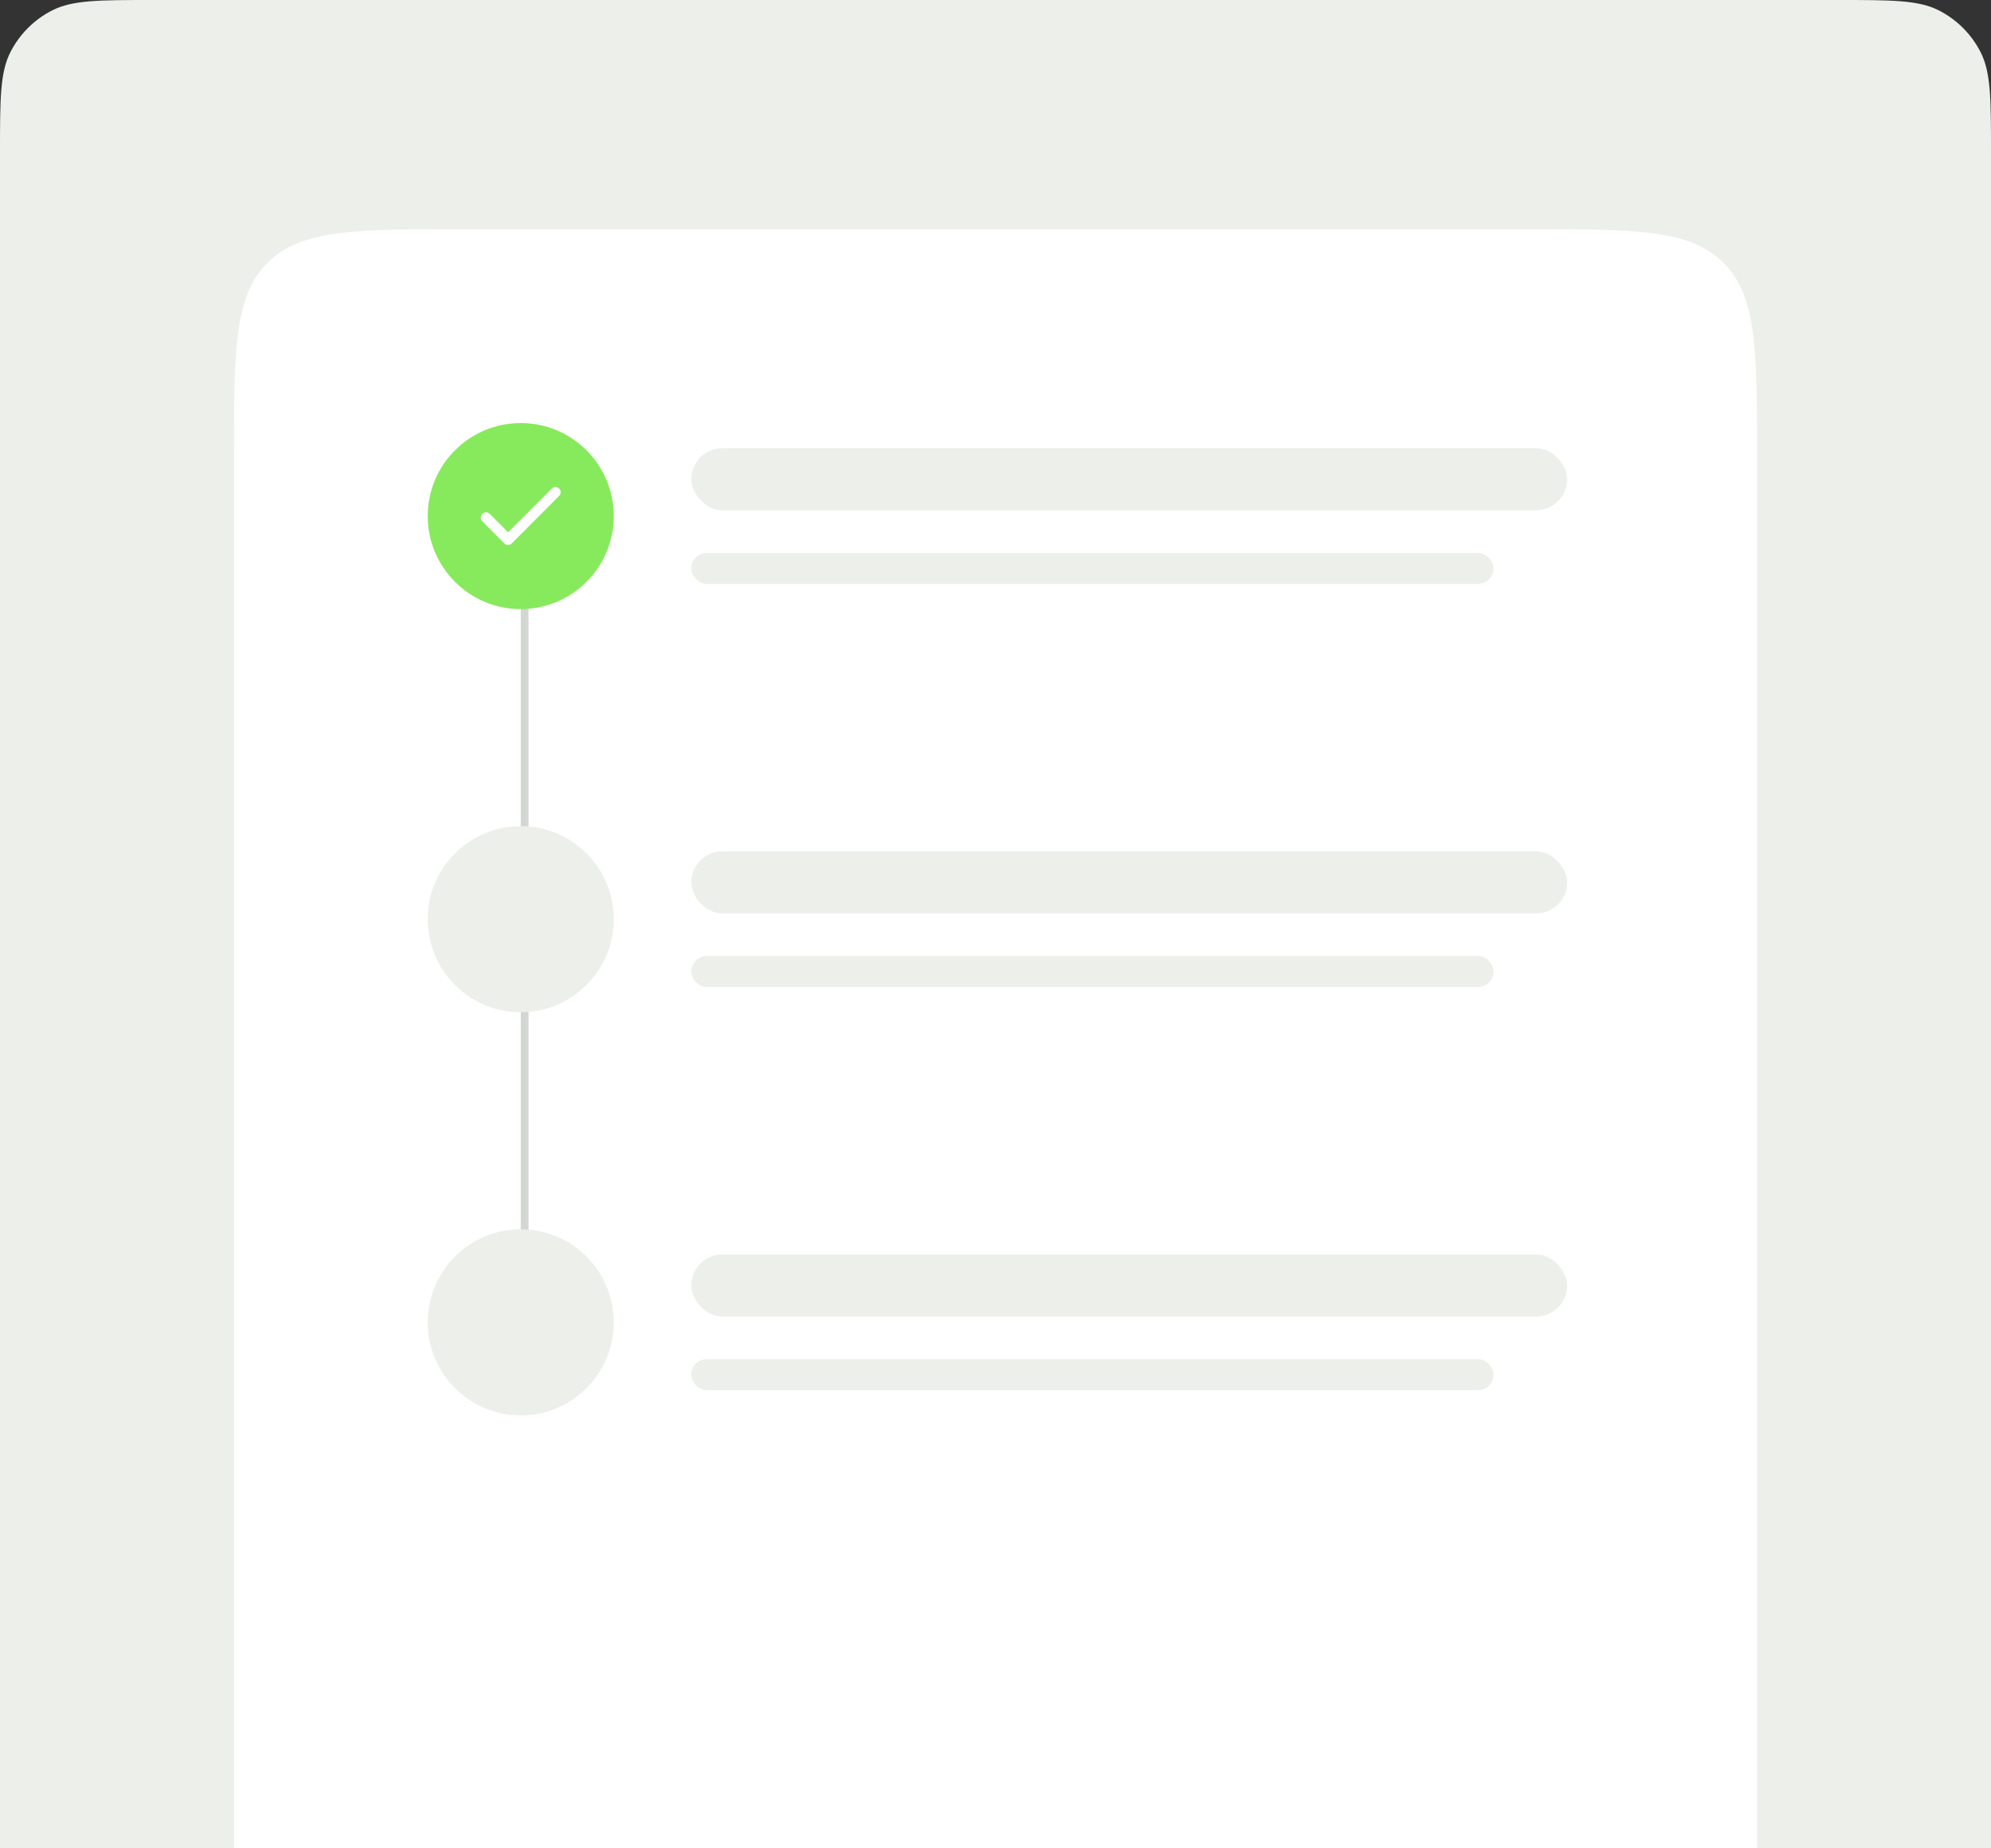 <svg width="417" height="387" viewBox="0 0 417 387" fill="none" xmlns="http://www.w3.org/2000/svg">
<rect x="0" y="0" width="417" height="387" fill="#333333" stroke="none"/>
<g clip-path="url(#clip0_504_359)">
<path d="M0 387H417V32C417 20.799 417 15.198 414.82 10.92C412.903 7.157 409.843 4.097 406.08 2.18C401.802 0 396.201 0 385 0H32C20.799 0 15.198 0 10.92 2.18C7.157 4.097 4.097 7.157 2.18 10.92C0 15.198 0 20.799 0 32V387Z" fill="#EDEFEB"/>
<path d="M49 96C49 73.373 49 62.059 56.029 55.029C63.059 48 74.373 48 97 48H320C342.627 48 353.941 48 360.971 55.029C368 62.059 368 73.373 368 96V387H49V96Z" fill="white"/>
<line x1="109.878" y1="95.891" x2="109.878" y2="284.206" stroke="#D4D6D3" stroke-width="1.623"/>
<circle cx="109.066" cy="108.066" r="19.481" fill="#87EA5C"/>
<mask id="mask0_504_359" style="mask-type:alpha" maskUnits="userSpaceOnUse" x="96" y="95" width="27" height="27">
<rect x="96.079" y="95.079" width="25.975" height="25.975" fill="#D9D9D9"/>
</mask>
<g mask="url(#mask0_504_359)">
<path d="M106.415 111.475L115.587 102.303C115.803 102.087 116.056 101.979 116.344 101.979C116.633 101.979 116.886 102.087 117.102 102.303C117.318 102.52 117.427 102.777 117.427 103.074C117.427 103.372 117.318 103.629 117.102 103.845L107.172 113.802C106.956 114.019 106.703 114.127 106.415 114.127C106.126 114.127 105.873 114.019 105.657 113.802L101.003 109.149C100.787 108.932 100.683 108.675 100.692 108.377C100.701 108.08 100.814 107.823 101.03 107.606C101.247 107.39 101.504 107.282 101.801 107.282C102.099 107.282 102.356 107.39 102.573 107.606L106.415 111.475Z" fill="white"/>
</g>
<rect x="144.781" y="93.861" width="183.445" height="12.987" rx="6.494" fill="#EDEFEB"/>
<rect x="144.781" y="115.777" width="168.023" height="6.494" rx="3.247" fill="#EDEFEB"/>
<circle cx="109.066" cy="192.484" r="19.481" fill="#EDEFEB"/>
<rect x="144.781" y="178.279" width="183.445" height="12.987" rx="6.494" fill="#EDEFEB"/>
<rect x="144.781" y="200.195" width="168.023" height="6.494" rx="3.247" fill="#EDEFEB"/>
<circle cx="109.066" cy="276.901" r="19.481" fill="#EDEFEB"/>
<rect x="144.781" y="262.696" width="183.445" height="12.987" rx="6.494" fill="#EDEFEB"/>
<rect x="144.781" y="284.612" width="168.023" height="6.494" rx="3.247" fill="#EDEFEB"/>
</g>
<defs>
<clipPath id="clip0_504_359">
<path d="M0 32C0 20.799 0 15.198 2.18 10.92C4.097 7.157 7.157 4.097 10.92 2.18C15.198 0 20.799 0 32 0H385C396.201 0 401.802 0 406.08 2.18C409.843 4.097 412.903 7.157 414.82 10.92C417 15.198 417 20.799 417 32V387H0V32Z" fill="white"/>
</clipPath>
</defs>
</svg>
